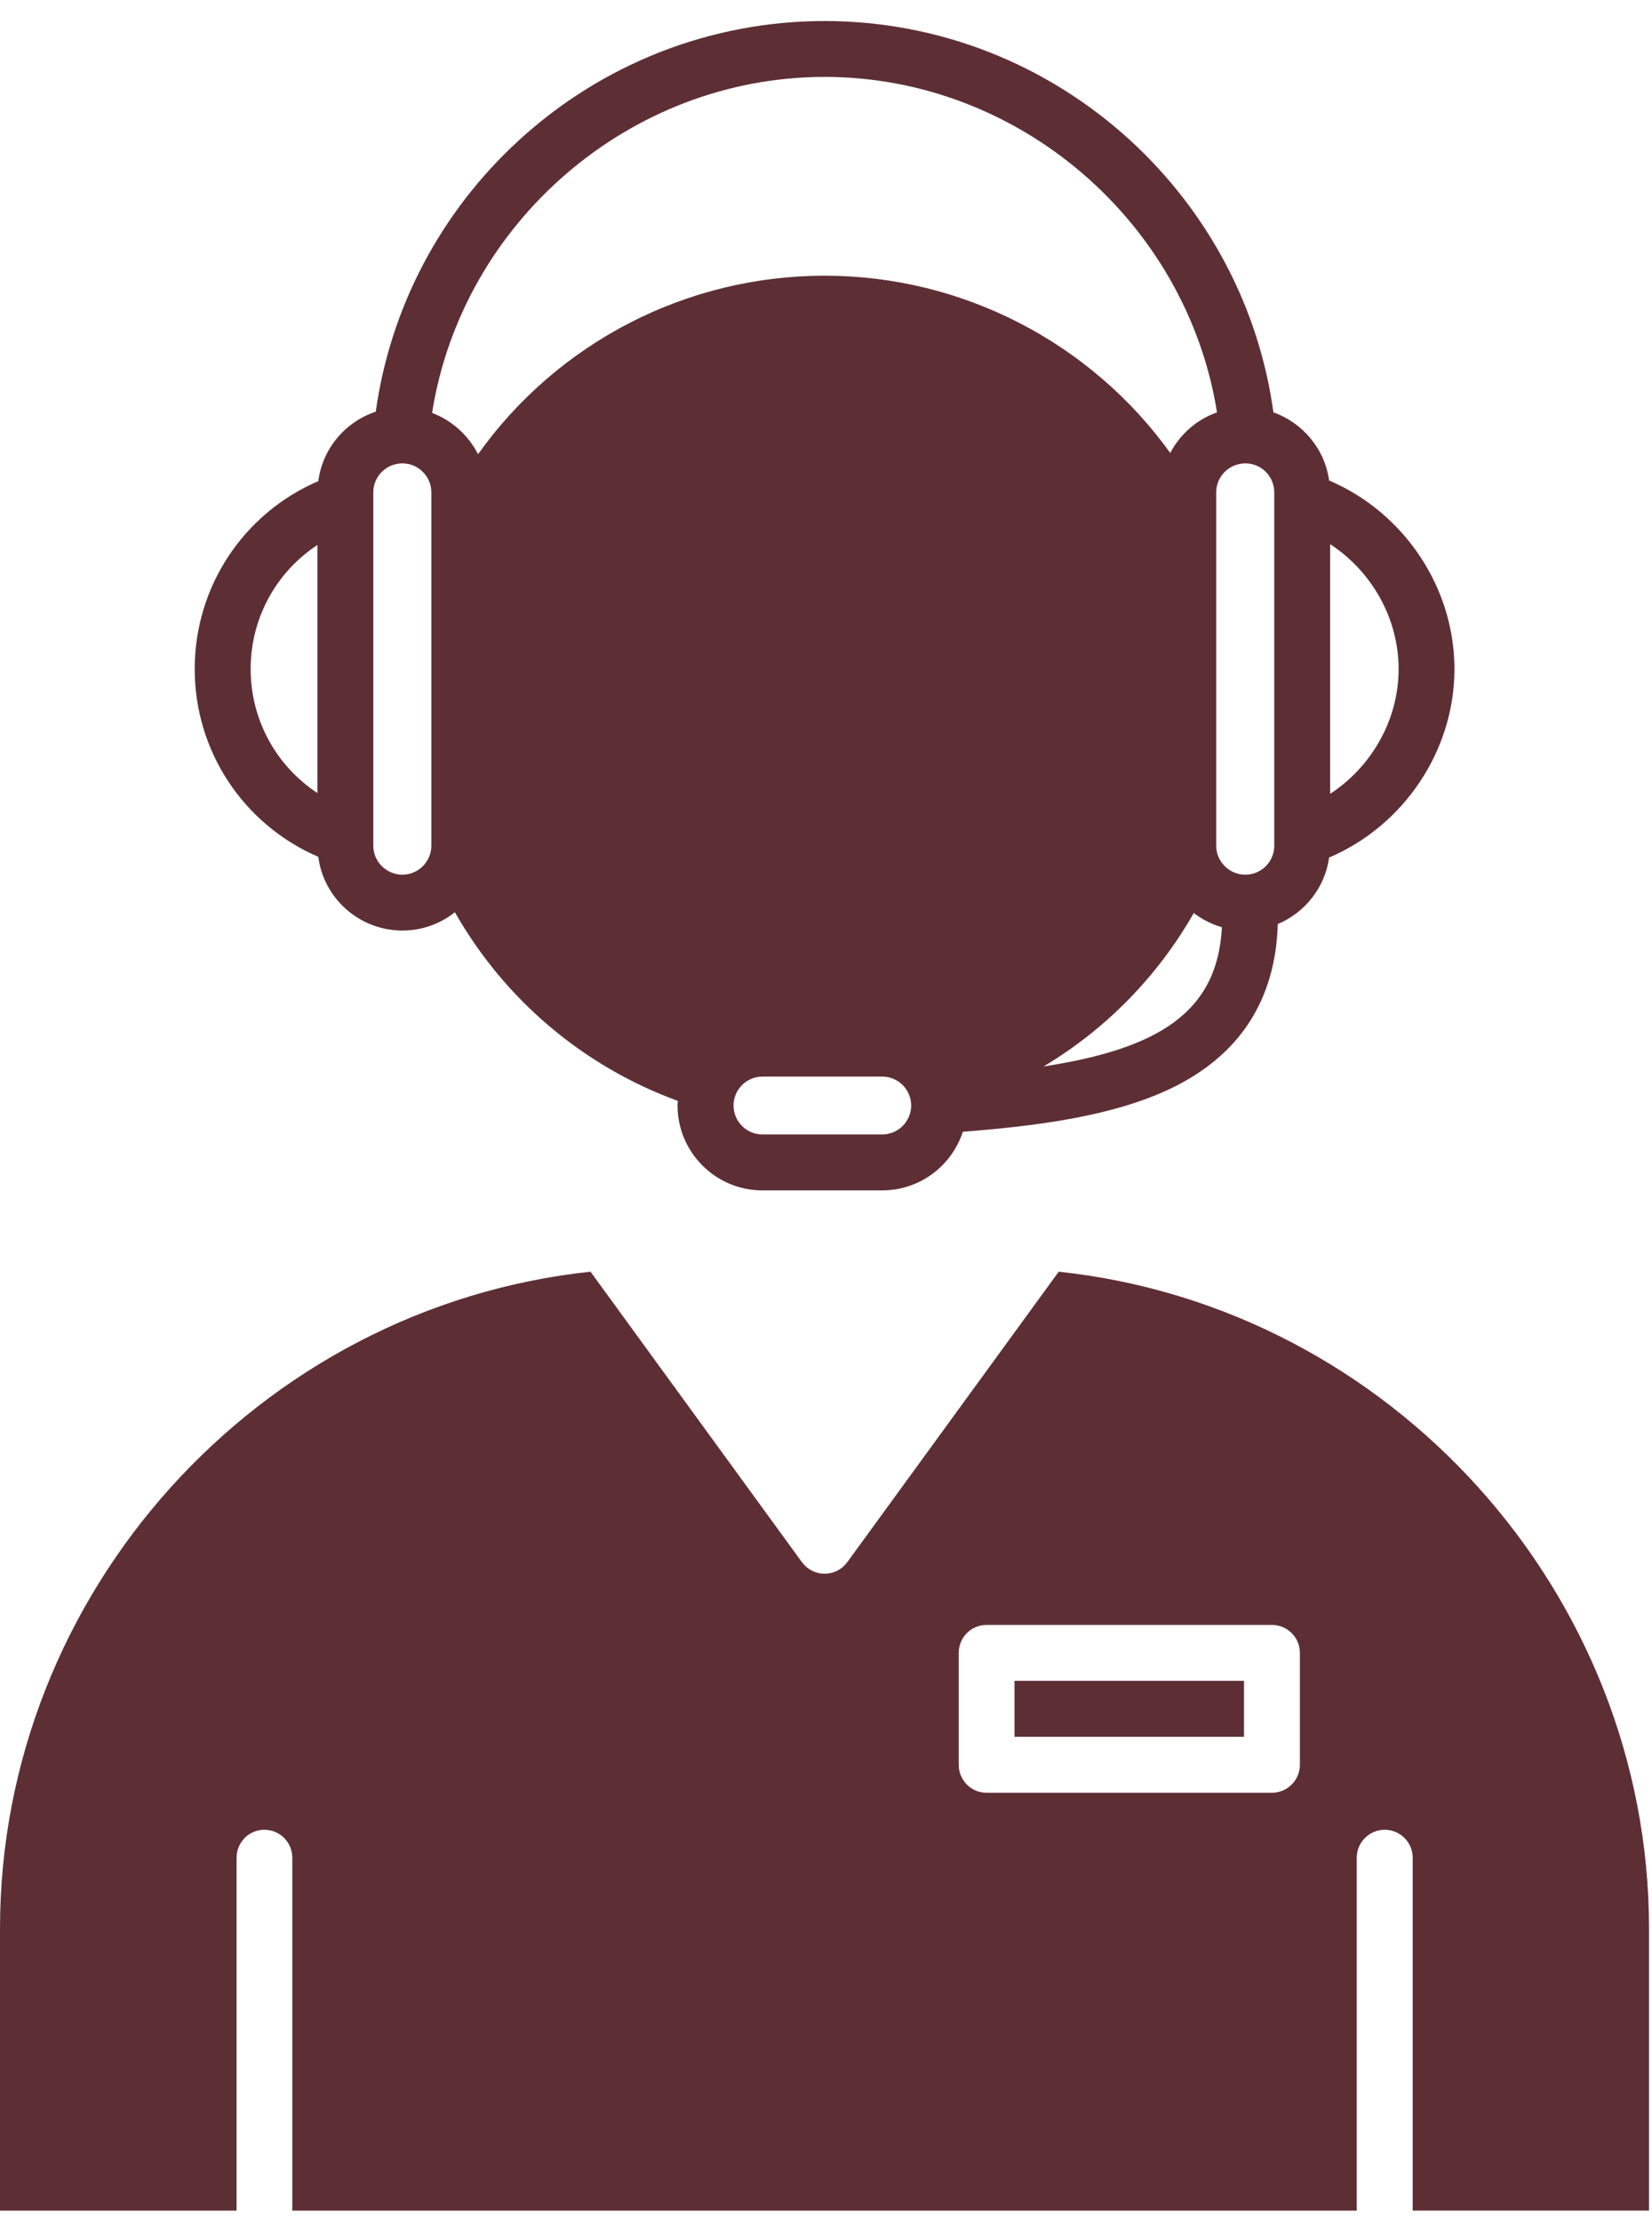 <svg width="29" height="39" viewBox="0 0 29 39" fill="none" xmlns="http://www.w3.org/2000/svg">
<path fill-rule="evenodd" clip-rule="evenodd" d="M22.369 8.641V14.844C22.369 15.125 22.141 15.352 21.861 15.352C21.58 15.352 21.35 15.124 21.35 14.844V8.641C21.35 8.36 21.58 8.133 21.861 8.133C22.141 8.132 22.369 8.36 22.369 8.641ZM22.329 31.465H17.317C17.047 31.465 16.83 31.245 16.83 30.974V29.011C16.83 28.739 17.047 28.52 17.317 28.52H22.329C22.599 28.52 22.819 28.739 22.819 29.011V30.974C22.819 31.245 22.598 31.465 22.329 31.465ZM23.817 38.799V32.605C23.817 32.334 24.038 32.115 24.308 32.115C24.579 32.115 24.799 32.335 24.799 32.605V38.799H28.948V33.851C28.948 27.956 24.418 22.943 18.585 22.32L14.873 27.419C14.78 27.546 14.633 27.621 14.476 27.621C14.319 27.621 14.172 27.546 14.078 27.419L10.366 22.32C4.53 22.943 0 27.956 0 33.851V38.8H4.153V32.606C4.153 32.335 4.37 32.115 4.64 32.115C4.914 32.115 5.131 32.335 5.131 32.606V38.8H23.817V38.799ZM21.838 29.501H17.809V30.483H21.838V29.501ZM7.985 16.011C8.857 17.542 10.235 18.714 11.898 19.322C11.898 19.349 11.894 19.376 11.894 19.403C11.894 20.224 12.562 20.893 13.383 20.893H15.486C16.147 20.893 16.708 20.461 16.902 19.864C18.16 19.766 19.526 19.599 20.558 19.102C21.763 18.521 22.391 17.551 22.431 16.218C22.908 16.018 23.259 15.578 23.332 15.051C24.641 14.493 25.532 13.179 25.532 11.742C25.532 10.304 24.641 8.991 23.332 8.433C23.255 7.877 22.867 7.42 22.354 7.237C22.104 5.413 21.219 3.731 19.847 2.469C18.371 1.115 16.465 0.369 14.475 0.369C12.485 0.369 10.576 1.115 9.103 2.468C7.731 3.728 6.85 5.407 6.596 7.226C6.062 7.403 5.661 7.873 5.588 8.444C4.276 9.009 3.418 10.294 3.418 11.742C3.418 13.189 4.276 14.473 5.588 15.039C5.681 15.768 6.309 16.332 7.064 16.332C7.411 16.333 7.732 16.212 7.985 16.011ZM21.364 7.238C21.006 7.364 20.716 7.621 20.543 7.95C19.157 6.024 16.91 4.839 14.476 4.839C13.286 4.839 12.112 5.122 11.054 5.667C9.996 6.212 9.083 7.002 8.392 7.972C8.222 7.64 7.935 7.38 7.585 7.247C8.112 3.907 11.056 1.35 14.476 1.35C17.891 1.35 20.832 3.902 21.364 7.238ZM13.384 18.896H15.487C15.622 18.896 15.751 18.949 15.846 19.044C15.941 19.14 15.995 19.269 15.995 19.403C15.995 19.538 15.941 19.667 15.846 19.762C15.751 19.858 15.622 19.911 15.487 19.911H13.384C13.104 19.911 12.877 19.683 12.877 19.403C12.877 19.124 13.104 18.896 13.384 18.896ZM7.572 8.641V14.844C7.572 15.125 7.341 15.352 7.064 15.352C6.783 15.352 6.553 15.124 6.553 14.844V8.641C6.553 8.36 6.783 8.133 7.064 8.133C7.341 8.132 7.572 8.36 7.572 8.641ZM18.319 18.718C19.415 18.063 20.324 17.135 20.956 16.025C21.104 16.137 21.27 16.223 21.45 16.274C21.373 17.784 20.312 18.41 18.319 18.718ZM5.572 9.565V13.919C4.85 13.444 4.4 12.636 4.4 11.742C4.4 10.847 4.85 10.04 5.572 9.565ZM23.35 13.933V9.551C24.078 10.026 24.552 10.851 24.552 11.743C24.552 12.633 24.078 13.458 23.35 13.933Z" fill="#5D2F35"/>
</svg>
